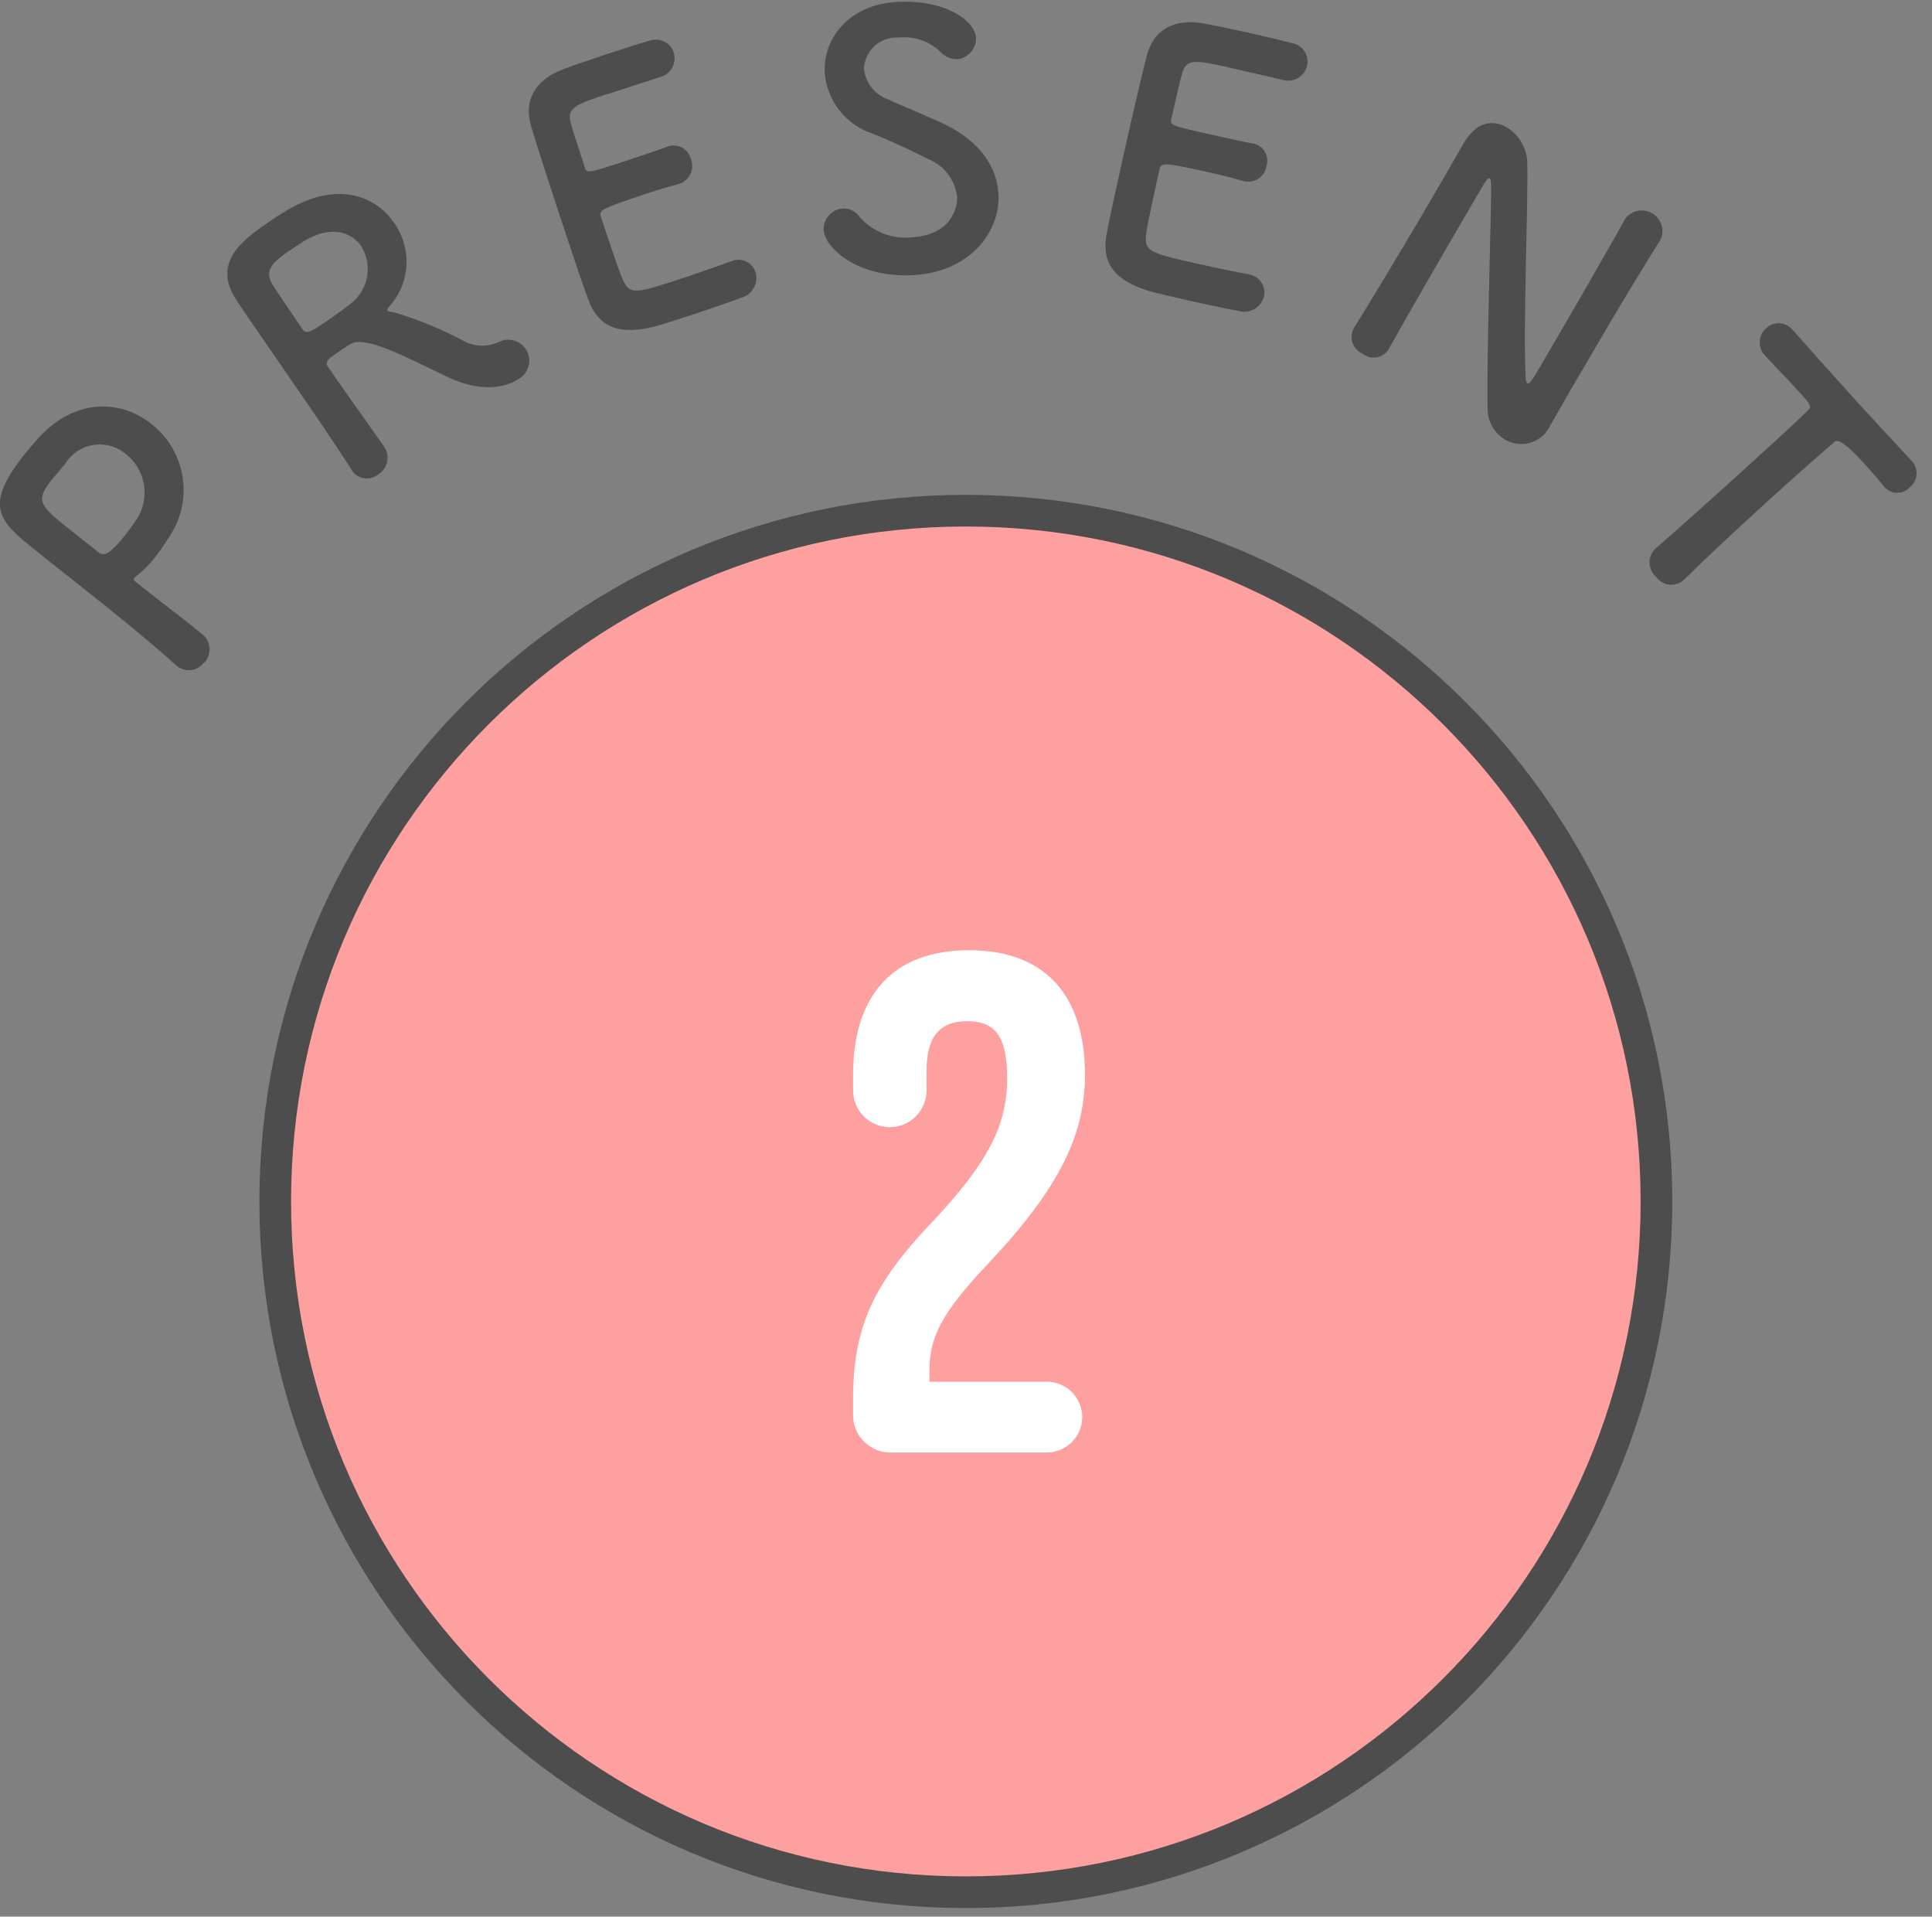 <svg width="122" height="121" viewBox="0 0 122 121" fill="none" xmlns="http://www.w3.org/2000/svg">
<rect x="0" y="0" width="122" height="121" fill="#808080" stroke="none"/>
<g clip-path="url(#clip0_14006_3030)">
<path d="M60.99 119.46C85.075 119.46 104.6 99.935 104.6 75.85C104.6 51.765 85.075 32.24 60.99 32.24C36.905 32.24 17.38 51.765 17.38 75.85C17.38 99.935 36.905 119.46 60.99 119.46Z" fill="#FFA0A0" stroke="#4D4D4D" stroke-width="2" stroke-miterlimit="10"/>
<path d="M12.9 41.8C12.53 42.34 11.79 42.47 11.25 42.1C11.24 42.1 11.23 42.09 11.22 42.08L11.17 42.04C9.87 40.88 8.36 39.62 6.88 38.43C5.09 36.99 3.36 35.65 2.14 34.66C-5.55515e-05 32.93 -1.13 31.99 1.62 28.59C1.92 28.22 2.21 27.89 2.44 27.64C4.83 25.04 7.71 25.27 9.59 26.79C11.76 28.51 12.24 31.61 10.68 33.9C10.4 34.36 10.09 34.8 9.76 35.22C9.42 35.65 9.03 36.04 8.6 36.38C8.55 36.41 8.52 36.44 8.48 36.49C8.41 36.58 8.45 36.64 8.59 36.75C9.67 37.62 10.94 38.57 12.09 39.49C12.32 39.67 12.54 39.85 12.77 40.04C13.3 40.45 13.39 41.21 12.98 41.74C12.96 41.77 12.93 41.8 12.91 41.82L12.9 41.8ZM3.42 30.09C2.3 31.48 2.36 31.79 3.98 33.09C4.59 33.58 5.31 34.14 5.92 34.63C6.02 34.72 6.11 34.78 6.22 34.87C6.58 35.17 6.99 34.92 7.86 33.84C8.13 33.51 8.4 33.13 8.66 32.74C9.5 31.4 9.19 29.63 7.94 28.66C6.86 27.75 5.25 27.89 4.34 28.97C4.26 29.07 4.18 29.17 4.12 29.28C4.12 29.28 3.77 29.68 3.43 30.1L3.42 30.09Z" fill="#4D4D4D"/>
<path d="M22.11 21.73C21.87 21.89 21.43 22.17 21.09 22.41C20.75 22.65 20.5 22.85 20.72 23.18C21.67 24.56 23.8 27.54 24.26 28.2C24.64 28.77 24.5 29.54 23.93 29.92C23.91 29.93 23.89 29.95 23.87 29.96C23.38 30.35 22.67 30.27 22.28 29.78C22.27 29.76 22.25 29.74 22.24 29.72L22.22 29.68C21.1 27.93 19.59 25.74 18.2 23.72C15.46 19.75 15.41 19.68 14.91 18.91C13.34 16.52 15.44 15.07 16.98 14.01C17.4 13.72 17.84 13.44 18.13 13.27C21.25 11.42 23.68 12.32 24.87 14.05C26.04 15.67 25.92 17.88 24.57 19.36C24.47 19.49 24.43 19.54 24.46 19.6C24.51 19.67 24.7 19.68 24.93 19.73C26.39 20.17 27.8 20.75 29.16 21.46C29.86 21.89 30.73 21.94 31.48 21.6C32.13 21.26 32.93 21.51 33.27 22.16C33.6 22.79 33.37 23.57 32.76 23.92C32.46 24.12 30.92 25.1 28.14 23.74C25.56 22.51 23.01 21.14 22.12 21.73H22.11ZM22.82 15.55C22.19 14.63 20.87 14.21 19.2 15.22C18.95 15.37 18.62 15.6 18.27 15.83C17.28 16.51 16.65 17.03 17.19 17.93C17.46 18.4 18.37 19.69 19.09 20.77C19.34 21.14 19.59 20.99 20.88 20.1C21.34 19.78 21.81 19.44 22.12 19.19C23.26 18.34 23.56 16.75 22.81 15.54L22.82 15.55Z" fill="#4D4D4D"/>
<path d="M38.35 5.93C36.23 6.64 35.8 6.83 36.04 7.76C36.17 8.28 36.53 9.31 36.92 10.55C37.06 10.97 37.08 10.96 39.69 10.1C40.67 9.77 41.68 9.44 42.06 9.29C42.62 9.03 43.29 9.27 43.55 9.83C43.58 9.89 43.6 9.95 43.62 10.02C43.87 10.62 43.59 11.31 42.99 11.57C42.96 11.58 42.93 11.59 42.9 11.6C42.88 11.6 42.83 11.62 42.79 11.64C42.25 11.77 41.43 12.02 40.63 12.29C38 13.17 37.8 13.26 37.95 13.7C39 16.86 39.18 17.34 39.34 17.68C39.77 18.62 40.12 18.55 43.11 17.56C44.36 17.14 45.71 16.67 46.11 16.52C46.15 16.51 46.18 16.5 46.21 16.48C46.79 16.25 47.45 16.53 47.68 17.11C47.68 17.13 47.7 17.16 47.71 17.18C47.91 17.87 47.52 18.59 46.83 18.79C46.81 18.79 46.79 18.8 46.77 18.81C46.5 18.92 45.28 19.35 44.05 19.76C42.84 20.16 41.61 20.55 41.32 20.62C39.32 21.12 37.88 20.82 37.18 18.99C36.84 18.11 36.32 16.55 35.75 14.83C34.89 12.24 33.95 9.36 33.55 8.01C33.03 6.3 33.83 5.04 35.52 4.39C35.89 4.24 37.1 3.82 38.28 3.43C39.49 3.03 40.66 2.66 40.98 2.58C41.59 2.34 42.28 2.64 42.52 3.25C42.52 3.27 42.53 3.29 42.54 3.31C42.74 3.96 42.39 4.65 41.74 4.85C41.72 4.85 41.69 4.86 41.67 4.87C41.67 4.87 39.78 5.48 38.34 5.95L38.35 5.93Z" fill="#4D4D4D"/>
<path d="M57.68 17.37C54.05 17.56 52.07 15.59 52.01 14.5C51.99 13.8 52.53 13.2 53.24 13.16C53.64 13.15 54.02 13.34 54.25 13.66C55.07 14.62 56.32 15.12 57.58 14.98C60.03 14.85 60.47 13.15 60.44 12.44C60.32 11.37 59.62 10.44 58.61 10.04C57.6 9.54 56.36 8.93 55.15 8.46C53.44 7.91 52.23 6.39 52.08 4.61C51.96 2.45 53.59 0.28 56.66 0.12C59.73 -0.04 61.57 1.33 61.63 2.38C61.66 3.07 61.14 3.67 60.45 3.74C60.04 3.74 59.65 3.57 59.37 3.26C58.67 2.59 57.71 2.27 56.75 2.37C55.62 2.29 54.64 3.15 54.56 4.28C54.56 4.31 54.56 4.35 54.56 4.38C54.66 5.24 55.25 5.98 56.07 6.27C57.01 6.71 58.59 7.34 59.64 7.84C61.93 8.95 62.96 10.59 63.05 12.24C63.18 14.61 61.28 17.17 57.67 17.37H57.68Z" fill="#4D4D4D"/>
<path d="M77.57 4.25C75.39 3.77 74.92 3.71 74.65 4.63C74.49 5.14 74.27 6.22 73.97 7.48C73.87 7.91 73.89 7.92 76.57 8.52C77.57 8.74 78.62 8.98 79.02 9.04C79.64 9.1 80.09 9.66 80.02 10.27C80.02 10.34 80 10.4 79.98 10.46C79.89 11.11 79.29 11.56 78.64 11.46C78.61 11.46 78.58 11.46 78.55 11.44C78.53 11.44 78.48 11.42 78.44 11.41C77.9 11.25 77.08 11.04 76.25 10.86C73.55 10.26 73.32 10.24 73.22 10.69C72.5 13.94 72.41 14.44 72.37 14.83C72.26 15.86 72.6 15.98 75.67 16.66C76.96 16.95 78.35 17.23 78.77 17.3C78.81 17.31 78.84 17.32 78.88 17.33C79.5 17.43 79.92 18.01 79.83 18.63C79.83 18.66 79.83 18.68 79.82 18.71C79.64 19.41 78.93 19.82 78.24 19.64C78.22 19.64 78.2 19.63 78.18 19.62C77.89 19.58 76.62 19.32 75.36 19.04C74.12 18.76 72.86 18.46 72.58 18.38C70.61 17.78 69.53 16.79 69.87 14.85C70.03 13.92 70.39 12.31 70.78 10.55C71.37 7.89 72.05 4.93 72.4 3.57C72.83 1.84 74.17 1.17 75.95 1.47C76.35 1.54 77.59 1.79 78.82 2.06C80.06 2.34 81.25 2.63 81.58 2.72C82.23 2.83 82.66 3.44 82.55 4.09C82.55 4.11 82.55 4.13 82.54 4.15C82.38 4.81 81.72 5.22 81.06 5.06C81.04 5.06 81.01 5.05 80.99 5.04C80.99 5.04 79.06 4.59 77.58 4.26L77.57 4.25Z" fill="#4D4D4D"/>
<path d="M85.47 20.76C86.68 18.8 88.07 16.49 89.38 14.28C90.52 12.36 91.58 10.52 92.41 9.07L92.46 8.99C93.26 7.64 94.33 7.55 95.17 8.05C95.92 8.52 96.39 9.32 96.44 10.2C96.51 12.84 96.17 20.73 96.34 23.78C96.35 24.02 96.39 24.18 96.45 24.21C96.51 24.24 96.62 24.23 97.06 23.48C98.13 21.67 101.62 15.65 102.61 13.84C103.02 13.25 103.83 13.11 104.42 13.52C104.93 13.88 105.12 14.55 104.86 15.12L104.84 15.16C104.01 16.48 102.88 18.33 101.74 20.25C100.3 22.69 98.82 25.22 97.87 26.91L97.85 26.95C97.33 27.94 96.11 28.32 95.12 27.8C95.09 27.78 95.05 27.76 95.02 27.74C94.35 27.33 93.93 26.59 93.94 25.8C93.86 22.87 94.16 14.18 94.16 11.81C94.16 11.65 94.16 11.32 94.07 11.26C93.95 11.19 93.84 11.38 93.32 12.27C92.14 14.27 88.84 19.97 87.69 22.04L87.67 22.08C87.32 22.59 86.62 22.73 86.11 22.38C86.09 22.36 86.06 22.35 86.04 22.33C85.45 22.07 85.19 21.39 85.45 20.81C85.45 20.79 85.47 20.77 85.48 20.75V20.73L85.47 20.76Z" fill="#4D4D4D"/>
<path d="M104.53 34.64C105.85 33.5 108.26 31.34 110.44 29.36C111.89 28.04 113.27 26.79 114.11 25.96C114.44 25.66 114.4 25.61 113.51 24.63C112.94 24 112.2 23.26 111.49 22.48C111.01 22.03 111 21.27 111.45 20.8C111.47 20.78 111.5 20.75 111.52 20.73C111.98 20.29 112.7 20.3 113.14 20.76C113.17 20.79 113.19 20.82 113.22 20.85L113.25 20.88C114.14 21.89 115.71 23.65 117.27 25.37C118.55 26.77 119.84 28.16 120.71 29.09C121.14 29.53 121.13 30.25 120.69 30.68C120.66 30.71 120.63 30.74 120.6 30.76C120.2 31.2 119.52 31.23 119.08 30.83C119.06 30.81 119.03 30.78 119.01 30.76L118.95 30.69C118.47 30.1 118.04 29.62 117.68 29.22C116.687 28.133 116.08 27.686 115.86 27.88C114.71 28.87 113.09 30.31 111.47 31.78C109.49 33.58 107.5 35.45 106.33 36.61C105.85 37.05 105.1 37.01 104.67 36.53C104.63 36.49 104.6 36.45 104.57 36.41C104.07 35.97 104.02 35.2 104.47 34.7C104.48 34.68 104.5 34.67 104.52 34.65H104.54L104.53 34.64Z" fill="#4D4D4D"/>
<path d="M53.87 89.25V88.31C53.87 83.85 55.12 81.08 58.78 77.24C62.53 73.27 63.6 70.94 63.6 68.04C63.6 65.14 62.62 64.47 61.05 64.47C59.48 64.47 58.51 65.32 58.51 67.55V68.84C58.51 70.12 57.47 71.16 56.19 71.16C54.91 71.16 53.87 70.12 53.87 68.84V67.85C53.87 62.85 56.37 59.99 61.19 59.99C66.01 59.99 68.51 62.85 68.51 67.85C68.51 71.56 66.99 74.9 62.44 79.73C59.49 82.85 58.69 84.38 58.69 86.56V87.23H66.1C67.33 87.23 68.33 88.22 68.34 89.46C68.34 90.69 67.35 91.69 66.11 91.7H56.32C55.01 91.75 53.91 90.73 53.87 89.42C53.87 89.36 53.87 89.3 53.87 89.24V89.25Z" fill="white"/>
</g>
<defs>
<clipPath id="clip0_14006_3030">
<rect width="121.05" height="120.37" fill="white" transform="translate(0 0.1)"/>
</clipPath>
</defs>
</svg>
